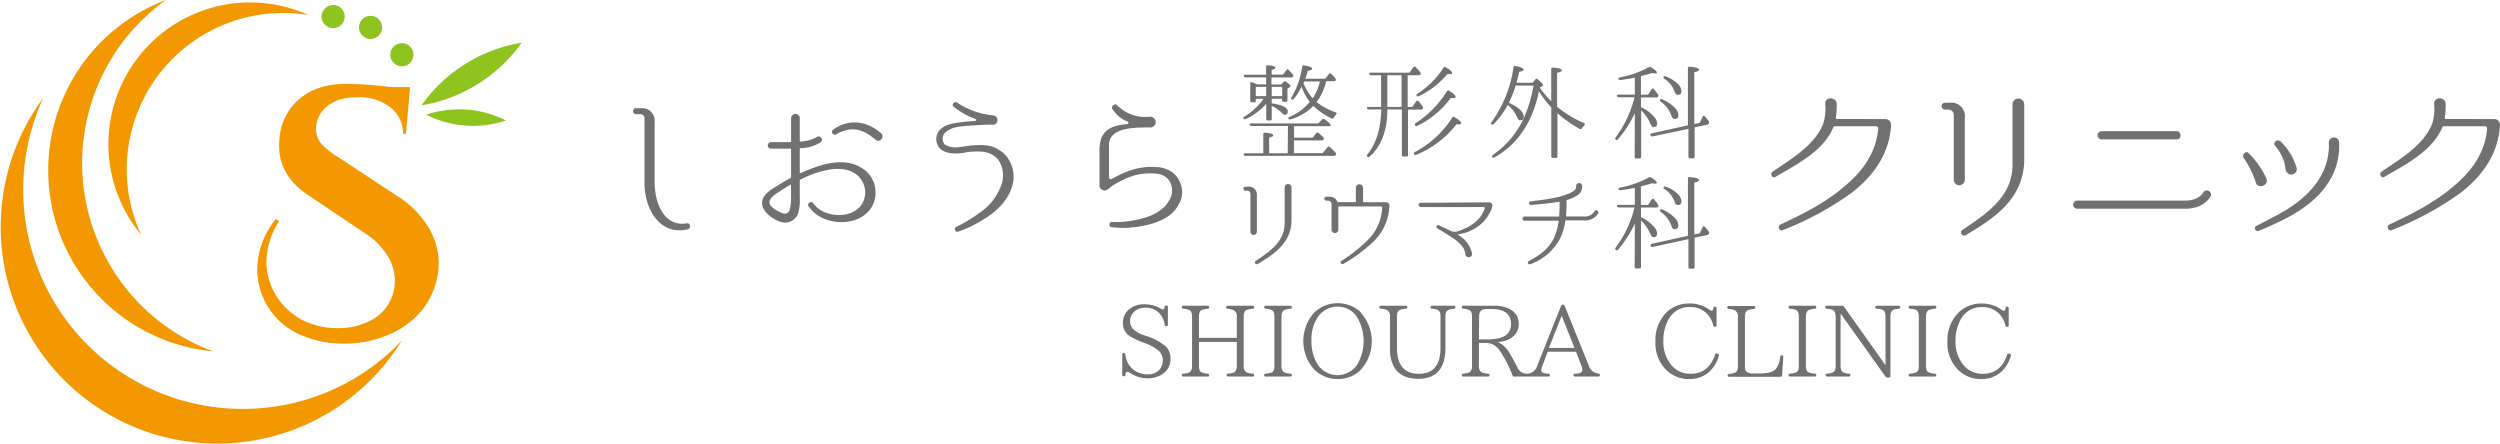 <svg id="レイヤー_1" data-name="レイヤー 1" xmlns="http://www.w3.org/2000/svg" viewBox="0 0 538.65 95.74"><defs><style>.cls-1{fill:#727171;}.cls-2{fill:#f39800;}.cls-3{fill:#8fc31f;}</style></defs><title>名称未設定-1</title><path class="cls-1" d="M176.65,424c-6.13,1.46-9.36-4.43-9.36-10V400a.78.78,0,0,0-.75-.78h-1.06a.65.65,0,0,1,0-1.3h1a2.71,2.71,0,0,1,3,3v13c0,4.12,1.84,9.64,6.94,8.82C177.2,422.58,177.37,423.77,176.65,424Z" transform="translate(-28.43 -374.61)"/><path class="cls-1" d="M217.07,416.21c-.17,6-7.38,7.63-11.85,5.14a6.8,6.8,0,0,1-2-1.56c-.38-.45-.55-.71-.58-.71-.41-.62.54-1.3,1-.69h0a5.83,5.83,0,0,0,2.18,1.81c3.33,1.6,8.54.71,9-3.65a4.89,4.89,0,0,0-2.22-4.59c-3.33-2.15-8.51-.24-11.71,1.32a.3.3,0,0,0-.14.21v3.57a10.8,10.8,0,0,1-.3,3.34,3,3,0,0,1-3.62,2.08c-1.53-.38-3.84-2-4.15-3.61-.44-2.18,1.91-3.44,3.44-4.36.85-.55,1.74-1.06,2.62-1.53a.24.24,0,0,0,.14-.21v-6a.16.16,0,0,0-.17-.13h-4.16a.7.7,0,0,1,0-1.4h4.16a.16.16,0,0,0,.17-.13V400a.94.94,0,0,1,1.87,0V405c0,.07.07.14.14.1a8,8,0,0,0,3.54-.95.69.69,0,0,1,.82,1.12,8.47,8.47,0,0,1-4.36,1.26.15.15,0,0,0-.14.14v5.14c0,.07.07.14.14.11,3.71-1.64,9-3.68,13.07-1.2A6.09,6.09,0,0,1,217.07,416.21Zm-18.21-1.73a.09.09,0,0,0-.14-.07c-.75.44-1.5.92-2.21,1.39s-2.46,1.43-2.28,2.59c.13.89,2,1.91,2.82,2.15a1.1,1.1,0,0,0,1.53-.75,9.55,9.55,0,0,0,.28-2.73C198.89,416.18,198.86,415.33,198.86,414.48Zm18.25-9.74c-2.83-2.39-5.25-3.07-8.62-1.13a.6.6,0,0,1-.61-1c3.34-2.49,7.35-2,10.39.72C219.12,404.09,218,405.49,217.11,404.74Z" transform="translate(-28.43 -374.61)"/><path class="cls-1" d="M240.43,421.83a25.42,25.42,0,0,1-5.48,2.66c-.68.3-1.09-.69-.51-1a29.4,29.4,0,0,0,5-3,12,12,0,0,0,4.87-6.44,5.93,5.93,0,0,0-.95-5.21c-1.5-1.53-3.07-1.66-5.25-1.57-.88,0-1.84.28-2.72.35-1.54.17-3.34,0-4.33-.92a2.94,2.94,0,0,1,.14-4.36c1.29-1.06,2.76-1.19,4.87-1.47.58-.06,1.33-.13,2.28-.2.51,0,.61-.31.1-.48a14.6,14.6,0,0,1-4.29-2.41c-.95-.42-.2-1.57.58-1a16.82,16.82,0,0,0,7.66,2.69c1.29.1,1.23,2.08-.06,2-1.78,0-3.48.11-5.25.24-2.32.17-3.78.31-5.11,1.57a1.92,1.92,0,0,0,0,2.45,4.62,4.62,0,0,0,3.27.55c.78-.07,1.77-.28,2.79-.35,3-.2,4.5,0,6.58,1.64a7,7,0,0,1,1.94,7C245.68,417.75,243.26,420.09,240.43,421.83Z" transform="translate(-28.43 -374.61)"/><path class="cls-1" d="M282.38,418.66c-1.39,2.8-4.69,4.09-8,4.67a20.94,20.94,0,0,1-6.44.24h0c-.72-.07-.58-1.23.1-1.13a21.59,21.59,0,0,0,6-.64c2.93-.69,5.28-2,6.4-4.19a3.9,3.9,0,0,0-.37-4.46,3.83,3.83,0,0,0-2.25-1.09c-3.78-.41-6.47.58-9.64,2.52-.54.34-1.09,1.09-1.8,1.05a1.07,1.07,0,0,1-1.06-1.05v-7.5c0-2.92,1-4.56,3.51-5.31a12,12,0,0,1,2.48-.41.29.29,0,0,0,.11-.54,6.8,6.8,0,0,1-3.27-2.66c-.51-.64.51-1.43,1-.85a8.53,8.53,0,0,0,6.91,2.46,1.24,1.24,0,0,1,1.36.91,1.18,1.18,0,0,1-1.16,1.4c-3.06,0-8.61-.14-8.88,3.51l0,7.29a.39.39,0,0,0,.58.3c3.51-2,6.37-2.86,10.05-2.55a6.35,6.35,0,0,1,3.16,1.22,5.55,5.55,0,0,1,1.91,5A5.26,5.26,0,0,1,282.38,418.66Z" transform="translate(-28.43 -374.61)"/><path class="cls-1" d="M304.69,395.88h-2.25v1c2.3.34,3.46.92,3.46,1.75,0,.46-.2.71-.62.71a.81.81,0,0,1-.57-.29,6.53,6.53,0,0,0-2.27-1.61v2.77c0,.25-.12.36-.34.36h-.49c-.25,0-.36-.11-.36-.36V397a13.41,13.41,0,0,1-4.44,3.26.36.36,0,0,1-.47-.11c-.09-.12,0-.27.18-.4a14.28,14.28,0,0,0,4.17-3.85H299v.42a.3.3,0,0,1-.34.34h-.51a.3.3,0,0,1-.34-.34v-3.71c0-.27.16-.37.4-.28s.72.31,1.1.46h1.92v-1.51h-4.4a.39.39,0,0,1-.4-.27c-.07-.18.07-.3.34-.3h4.46V389a.31.31,0,0,1,.38-.33c1.07.09,1.61.26,1.61.51s-.27.33-.8.51v1h2.44l.73-.95a.28.28,0,0,1,.49-.05,9.38,9.38,0,0,1,.92,1,.34.34,0,0,1,0,.47.41.41,0,0,1-.36.14h-4.26v1.51h2.1l.53-.58a.36.36,0,0,1,.51,0c.63.45.95.74.95.92s-.07.17-.18.27l-.47.29v2.5q0,.33-.36.33h-.47c-.22,0-.36-.11-.36-.33Zm1.25,5.88H298.1a.42.42,0,0,1-.4-.27c-.07-.18.07-.29.31-.29h14.44l.89-.9a.34.34,0,0,1,.49,0,10,10,0,0,1,1.16.94.3.3,0,0,1,.05.46c-.05.08-.14.1-.32.1h-7.48v2.47h4l.81-1a.31.31,0,0,1,.49,0,7.42,7.42,0,0,1,1,.92.39.39,0,0,1,.07.49.39.39,0,0,1-.38.18h-6v2.74h6.17l1.09-1.29a.32.32,0,0,1,.49,0,15.79,15.79,0,0,1,1.23,1.21.38.38,0,0,1,0,.5.46.46,0,0,1-.4.18h-19a.4.4,0,0,1-.41-.28c-.07-.18.07-.29.34-.29h3.88v-4.13c0-.22.14-.33.39-.31,1.16.11,1.74.29,1.74.56s-.29.35-.87.53v3.35h4Zm-4.69-8.43H299v2h2.23Zm3.44,2v-2h-2.25v2Zm2.51.58a.32.32,0,0,1-.5.07c-.13-.07-.15-.22,0-.42A17.58,17.58,0,0,0,309,389a.32.32,0,0,1,.41-.29c1.16.18,1.72.41,1.72.67s-.31.36-.94.51q-.21.78-.51,1.68H314l.74-1a.28.28,0,0,1,.47-.07,1.94,1.94,0,0,0,.27.24c.11.09.31.34.65.72a.41.41,0,0,1,.06.49c0,.12-.15.16-.35.16h-1.68a11.24,11.24,0,0,1-2.06,4.47,12.65,12.65,0,0,0,4.09,2.21c.25.11.29.29.12.46a7.08,7.08,0,0,0-.52.75.32.32,0,0,1-.47.13,15.2,15.2,0,0,1-3.91-2.7,11,11,0,0,1-4.94,2.9.34.34,0,0,1-.44-.18c-.1-.11,0-.24.22-.35a10.83,10.83,0,0,0,4.38-3.25,11.66,11.66,0,0,1-1.77-3.28A12.66,12.66,0,0,1,307.2,395.9Zm2.07-3.37a11.37,11.37,0,0,0,2,3.26,10.85,10.85,0,0,0,1.55-3.64h-3.37l-.1.2Z" transform="translate(-28.43 -374.61)"/><path class="cls-1" d="M331.73,390.83v6.82h1l.84-1.23a.3.3,0,0,1,.5,0,8.85,8.85,0,0,1,.89,1.15.42.42,0,0,1,0,.48.39.39,0,0,1-.38.18H331.8V408c0,.23-.11.34-.33.34h-.63c-.25,0-.36-.11-.36-.34V398.2h-3.13c0,4.52-1.31,7.89-3.81,10.15a.33.33,0,0,1-.5,0,.31.31,0,0,1,0-.45c1.9-2.32,2.89-5.54,3-9.7h-2.66a.37.37,0,0,1-.41-.26c-.08-.18,0-.29.32-.29H326v-6.82h-2.15a.38.38,0,0,1-.4-.27c-.07-.17.06-.29.33-.29h8.32l.84-1.16a.31.31,0,0,1,.5-.05c.33.36.67.72,1,1.12a.37.37,0,0,1,.05.47.36.36,0,0,1-.36.18Zm-1.32,0h-3.06v6.82h3.06Zm2.87,16.53a21.14,21.14,0,0,0,8.06-7.43.3.3,0,0,1,.49-.09c.94.58,1.41,1,1.41,1.29s-.2.27-.6.27a2.26,2.26,0,0,1-.41,0,21.09,21.09,0,0,1-8.66,6.57.35.35,0,0,1-.47-.14C333,407.63,333.05,407.48,333.28,407.36Zm.2-6.23a22.1,22.1,0,0,0,6.72-6.88.33.33,0,0,1,.5-.09c.89.61,1.34,1,1.34,1.3s-.18.26-.52.26l-.51,0a19.41,19.41,0,0,1-7.2,6,.33.33,0,0,1-.47-.09C333.23,401.42,333.28,401.26,333.48,401.13Zm.33-6.32a18.14,18.14,0,0,0,5.61-5.59.31.31,0,0,1,.49-.11c.94.53,1.41.94,1.41,1.21s-.18.26-.58.26a3,3,0,0,1-.45,0,18.1,18.1,0,0,1-6.19,4.76.31.31,0,0,1-.45-.11C333.57,395.08,333.61,394.92,333.81,394.81Z" transform="translate(-28.43 -374.61)"/><path class="cls-1" d="M355,393.06a24.67,24.67,0,0,1-1.46,3.69c2.12,1,3.2,2,3.2,3,0,.51-.25.78-.72.78-.31,0-.53-.18-.66-.56a7.14,7.14,0,0,0-2.07-2.74,17.6,17.6,0,0,1-3.05,4.13.34.34,0,0,1-.5,0c-.11-.09-.08-.25.05-.42a26.78,26.78,0,0,0,4.74-11.84c0-.23.17-.34.42-.28,1.14.26,1.75.5,1.75.76s-.32.36-.94.54c-.21.9-.4,1.66-.59,2.32h3.51l.58-.75a.29.29,0,0,1,.49,0c.77.63,1.12,1,1.12,1.28s-.06.16-.2.24l-.49.27a20.84,20.84,0,0,0,2.48,2.93v-6.9a.31.31,0,0,1,.38-.34c1.25.09,1.88.26,1.88.56s-.31.38-1,.58v7.31a24,24,0,0,0,5.8,3.51c.22.1.24.28.08.49a4.19,4.19,0,0,0-.51.62.33.33,0,0,1-.47.16A26.46,26.46,0,0,1,364,399v9.27a.32.32,0,0,1-.35.36H363c-.22,0-.33-.14-.33-.36V397.74a21.22,21.22,0,0,1-2.66-3.45c-1.37,6.64-4.56,11.4-9.59,14.24a.34.34,0,0,1-.47-.09c-.11-.13-.06-.29.12-.43a19.68,19.68,0,0,0,6.61-7.8,28.85,28.85,0,0,0,2.17-7.15Z" transform="translate(-28.43 -374.61)"/><path class="cls-1" d="M380.67,399a24.9,24.9,0,0,1-3.64,5.63.34.34,0,0,1-.5.05c-.13-.12-.13-.27,0-.46a24,24,0,0,0,4.07-8.66h-3.4a.36.36,0,0,1-.38-.29c0-.19.07-.27.34-.27h3.51v-3.67c-1,.21-2,.38-3.09.52a.38.38,0,0,1-.42-.23c-.07-.15,0-.29.29-.33a22.18,22.18,0,0,0,6.23-2.19.44.44,0,0,1,.5,0c.82.5,1.23.88,1.23,1.13s-.14.2-.38.2a4.76,4.76,0,0,1-.68-.08c-.69.22-1.47.44-2.36.66v4h1.54l.76-1.19a.28.28,0,0,1,.49,0,13.61,13.61,0,0,1,.89,1.16.44.44,0,0,1,0,.49.42.42,0,0,1-.36.14H382v2.08a1.46,1.46,0,0,0,.33.17A7.72,7.72,0,0,1,385,400a2.05,2.05,0,0,1,.49,1.13c0,.58-.24.88-.76.88-.29,0-.54-.3-.76-.85a8.63,8.63,0,0,0-1.94-2.77v10a.32.32,0,0,1-.36.36H381a.32.32,0,0,1-.36-.36Zm11.44,2.61V389.31c0-.23.13-.35.38-.33,1.31.1,2,.33,2,.65s-.34.37-1,.55v11.15l1.16-.25.63-1.31c.11-.25.29-.27.46-.09.32.36.59.67.83,1a.48.48,0,0,1,.07.47.46.46,0,0,1-.36.31l-2.72.59v6.32a.33.33,0,0,1-.36.36h-.62a.32.32,0,0,1-.36-.36v-6L384.51,404a.39.39,0,0,1-.45-.2v0c-.13-.23,0-.39.21-.45ZM386.54,396a8.34,8.34,0,0,1,2.75,1.83,2.4,2.4,0,0,1,.76,1.51c0,.61-.24.9-.73.9s-.63-.26-.81-.82a6.08,6.08,0,0,0-2.26-2.89c-.18-.13-.22-.27-.13-.42S386.32,395.88,386.54,396Zm.77-4.92a7.29,7.29,0,0,1,2.54,1.52,2.48,2.48,0,0,1,.87,1.59c0,.56-.25.85-.71.85s-.63-.27-.81-.79a5.33,5.33,0,0,0-2.16-2.65c-.2-.14-.25-.27-.16-.41S387.08,391,387.31,391Z" transform="translate(-28.43 -374.61)"/><path class="cls-1" d="M299.23,424.54a.69.69,0,1,1-1.38,0v-8.09a.68.68,0,0,0-.63-.74h-.51a.44.44,0,0,1,0-.87h.65a1.7,1.7,0,0,1,1.87,1.9Zm7.47-2.6c0,4.83-3.46,7.31-7.35,9.57a.39.39,0,0,1-.41-.65c3-2,6.24-4.16,6.28-8.07V415a.74.74,0,0,1,1.48,0Z" transform="translate(-28.43 -374.61)"/><path class="cls-1" d="M327.78,419v0a11.15,11.15,0,0,1-3.33,7.57,33.28,33.28,0,0,1-6.59,4.9.38.38,0,0,1-.4-.65,33.77,33.77,0,0,0,5.86-4.67,10.53,10.53,0,0,0,2.92-6.82.24.24,0,0,0-.24-.24h-9.1c-.06,0-.11,0-.11.08v5a.74.74,0,0,1-1.47,0v-5.63a.7.7,0,0,0-.7-.69h-.49a.43.43,0,0,1,0-.85h.65a1.76,1.76,0,0,1,1.79,1.07.14.14,0,0,0,.11.09h3.8c.06,0,.08,0,.08-.11V415a.78.78,0,0,1,1.55,0v3.06a.1.1,0,0,0,.11.11h4.58c.16,0,.32,0,.33,0A.72.72,0,0,1,327.78,419Z" transform="translate(-28.43 -374.61)"/><path class="cls-1" d="M349.25,418.21a.73.73,0,0,1,.69,1,8.25,8.25,0,0,1-3.46,4.45,9.54,9.54,0,0,1-3.87,1.45.09.09,0,0,0,0,.14,6,6,0,0,1,3,4,.74.74,0,0,1-1.45.25,4.28,4.28,0,0,0-.37-1.37,7,7,0,0,0-1.86-1.9c-1.21-.89-2.53-1.63-3.82-2.41a.38.38,0,0,1,.37-.67l2.35,1.14a2.22,2.22,0,0,0,1.75.13c2.48-.8,4.89-2.27,5.76-4.93a.21.21,0,0,0-.2-.27H334.54a.46.46,0,0,1,0-.92Z" transform="translate(-28.43 -374.61)"/><path class="cls-1" d="M369.57,422.1H365.8c-.05,0-.09,0-.11.11a12.12,12.12,0,0,1-1.23,4,11.66,11.66,0,0,1-6.31,5.32.37.37,0,0,1-.33-.67c2.32-1.21,4.31-2.64,5.43-5a12.81,12.81,0,0,0,1-3.58c0-.07,0-.11-.09-.11H357a.46.46,0,1,1,0-.91h7.26a.1.1,0,0,0,.11-.1c.07-1,.09-2,.09-3,0,0,0-.09-.09-.07-2.14.34-4.11.52-6.1.67-.47,0-.58-.71-.09-.75,2.91-.39,5.68-.63,8.18-1.66.58-.24,1.77-.73,1.66-1.54a.66.66,0,0,1,1.29-.27,2.22,2.22,0,0,1-1.11,2.21,8.12,8.12,0,0,1-2.15.94.16.16,0,0,0-.09.14c0,1.09,0,2.2-.11,3.32,0,.05,0,.1.09.1h3.66a2.44,2.44,0,0,0,2.35-1.08c.27-.54,1.05-.11.85.4A3.38,3.38,0,0,1,369.57,422.1Z" transform="translate(-28.43 -374.61)"/><path class="cls-1" d="M380.67,422.79a25,25,0,0,1-3.64,5.64.34.34,0,0,1-.5,0q-.19-.18,0-.45a24,24,0,0,0,4.07-8.67h-3.4a.36.36,0,0,1-.38-.29c0-.18.07-.27.34-.27h3.51v-3.66c-1,.2-2,.38-3.09.51a.36.36,0,0,1-.42-.22c-.07-.16,0-.29.29-.33a21.85,21.85,0,0,0,6.23-2.2.44.44,0,0,1,.5,0q1.23.76,1.23,1.14c0,.13-.14.2-.38.2a4.92,4.92,0,0,1-.68-.09c-.69.22-1.47.45-2.37.67v4h1.55l.76-1.18a.29.29,0,0,1,.49-.05,12.36,12.36,0,0,1,.89,1.17.44.44,0,0,1,0,.49.42.42,0,0,1-.36.13H382v2.08a1.35,1.35,0,0,0,.34.17,7.83,7.83,0,0,1,2.64,2.13,2.1,2.1,0,0,1,.49,1.14c0,.58-.24.87-.76.87-.29,0-.54-.29-.76-.85a8.73,8.73,0,0,0-1.95-2.77v10c0,.23-.1.36-.35.36H381a.32.32,0,0,1-.36-.36Zm11.44,2.62V413.1a.31.31,0,0,1,.38-.34c1.31.11,2,.34,2,.65s-.34.38-1,.56v11.15l1.16-.25.63-1.32c.11-.24.28-.26.46-.09.32.36.59.67.83,1a.48.48,0,0,1,.07.47.47.47,0,0,1-.36.31l-2.73.58v6.32a.32.32,0,0,1-.35.36h-.62a.32.32,0,0,1-.36-.36v-6l-7.67,1.66a.4.4,0,0,1-.45-.21v0c-.13-.23,0-.38.2-.44Zm-5.57-5.68a8.39,8.39,0,0,1,2.75,1.83,2.45,2.45,0,0,1,.76,1.52c0,.6-.24.9-.73.9s-.63-.27-.81-.83a6.06,6.06,0,0,0-2.26-2.88c-.17-.14-.22-.27-.13-.43S386.32,419.67,386.54,419.73Zm.76-4.91a7.33,7.33,0,0,1,2.55,1.51,2.5,2.5,0,0,1,.87,1.59c0,.56-.24.86-.71.86s-.63-.28-.81-.79a5.35,5.35,0,0,0-2.16-2.66c-.2-.13-.25-.27-.16-.4S387.08,414.75,387.3,414.82Z" transform="translate(-28.43 -374.61)"/><path class="cls-1" d="M434.68,400.27a1.19,1.19,0,0,1,1.19,1.26v.08c-.35,6.32-4,11.19-8.78,14.76a67.19,67.19,0,0,1-14.53,7.82c-.77.34-1.23-.85-.54-1.19,4.83-2.27,9.58-4.64,13.53-8,4.26-3.45,7.13-7.55,7.56-12.69a.48.48,0,0,0-.46-.5h-8.94a.28.28,0,0,0-.23.15c-2.18,5.29-8.13,8.16-12.46,10.73-.72.47-1.3-.61-.69-1.07,4.26-2.91,9.09-5.75,10.93-10.35a10.9,10.9,0,0,0,.43-4.26c-.09-1.64,2.37-1.57,2.48-.07a22,22,0,0,1-.19,3.14.17.17,0,0,0,.15.16Z" transform="translate(-28.43 -374.61)"/><path class="cls-1" d="M451.77,413.3a1.19,1.19,0,1,1-2.38.07V399.5a1.16,1.16,0,0,0-1.08-1.27h-.88a.75.75,0,0,1,0-1.49h1.11a2.91,2.91,0,0,1,3.23,3.26Zm12.8-4.45c0,8.28-5.95,12.54-12.61,16.42a.66.66,0,0,1-.7-1.12c5.18-3.49,10.7-7.13,10.78-13.84V397a1.27,1.27,0,0,1,2.53,0Z" transform="translate(-28.43 -374.61)"/><path class="cls-1" d="M476,419.59a.88.88,0,0,1,0-1.76h23.19c3,0,3.87-1.62,3.91-1.7a.92.92,0,0,1,1.69.7c-.08.11-1.35,2.76-5.56,2.76Zm5.18-14.95a.89.89,0,0,1,0-1.77h16.26c1,0,1.18,1.77,0,1.77Z" transform="translate(-28.43 -374.61)"/><path class="cls-1" d="M516.72,413c.72,1.43-1.66,2.5-2.23,1a19.52,19.52,0,0,0-2.57-5.26c-.61-.69.38-1.8,1-1.15A18.87,18.87,0,0,1,516.72,413Zm1.56,8.36c5.91-3,11.62-7.63,11.93-14.91,0,0,0-.62,0-1.15a1.11,1.11,0,0,1,2.22.07c0,.5,0,1.23,0,1.23-.35,8.1-6.75,13-13.53,16.07-1.23.61-2.34,1.07-3.8,1.68a.6.6,0,0,1-.46-1.11C516.18,422.5,518.28,421.35,518.28,421.35Zm5-10.55a1.19,1.19,0,0,1-2.29.62c-.23-.73-.23-1.49-.54-2.29a9.9,9.9,0,0,0-1.72-3c-.77-.65.23-1.69,1-1.11A12.65,12.65,0,0,1,523.26,410.8Z" transform="translate(-28.43 -374.61)"/><path class="cls-1" d="M565.88,400.27a1.19,1.19,0,0,1,1.19,1.26v.08c-.35,6.32-4,11.19-8.78,14.76a67.35,67.35,0,0,1-14.52,7.82c-.77.34-1.23-.85-.55-1.19,4.83-2.27,9.59-4.64,13.54-8,4.26-3.45,7.13-7.55,7.55-12.69a.47.47,0,0,0-.46-.5h-8.93a.26.26,0,0,0-.23.15c-2.19,5.29-8.13,8.16-12.46,10.73-.73.47-1.3-.61-.69-1.07,4.25-2.91,9.09-5.75,10.93-10.35a10.71,10.71,0,0,0,.41-4.26c-.07-1.64,2.38-1.57,2.5-.07a22,22,0,0,1-.19,3.14.16.16,0,0,0,.15.16Z" transform="translate(-28.43 -374.61)"/><path class="cls-1" d="M279.37,444.54a4.44,4.44,0,0,0-1.12-2.4,4,4,0,0,0-3.1-1.23,3.21,3.21,0,0,0-2.48,1,2.76,2.76,0,0,0-.76,1.93c0,1.29.95,2.27,2.83,2.93l.54.2a11.65,11.65,0,0,1,4.42,2.36,3.71,3.71,0,0,1,.93,2.52,3.84,3.84,0,0,1-1.8,3.4,5.45,5.45,0,0,1-3.11.86,6.61,6.61,0,0,1-3.68-1.07,1.89,1.89,0,0,0-.75-.33c-.22,0-.35.22-.39.63,0,.23-.13.34-.35.34a.28.28,0,0,1-.32-.32V451c0-.21.1-.34.32-.34s.3.1.35.32a4.93,4.93,0,0,0,1.23,2.81,4.61,4.61,0,0,0,3.59,1.47,3.28,3.28,0,0,0,2.33-.8,2.9,2.9,0,0,0,.91-2.26,2.77,2.77,0,0,0-.78-1.93,8.79,8.79,0,0,0-2.94-1.67l-.41-.17a16.11,16.11,0,0,1-3.09-1.47,3.26,3.26,0,0,1-1.36-2.74,3.68,3.68,0,0,1,1.42-3.05,5.1,5.1,0,0,1,3.29-1,7.07,7.07,0,0,1,3.44.93,1.19,1.19,0,0,0,.51.19c.16,0,.26-.17.31-.52a.36.36,0,0,1,.37-.34.3.3,0,0,1,.34.34v3.79a.28.28,0,0,1-.32.32A.34.34,0,0,1,279.37,444.54Z" transform="translate(-28.43 -374.61)"/><path class="cls-1" d="M298.33,455.74h-5.28c-.22,0-.32-.11-.32-.33s.1-.28.32-.3a3.21,3.21,0,0,0,1.21-.24c.43-.19.65-.67.65-1.42v-5.17h-8.15v5.17c0,.73.17,1.18.54,1.38a3.61,3.61,0,0,0,1.34.28.32.32,0,0,1,.32.37c0,.17-.1.26-.32.26h-5.23a.31.31,0,0,1-.35-.33c0-.17.13-.28.32-.3a3.53,3.53,0,0,0,1.24-.24c.43-.19.65-.67.65-1.42V442.83c0-.74-.18-1.21-.56-1.41a4.28,4.28,0,0,0-1.33-.29.34.34,0,0,1-.32-.36c0-.17.13-.28.35-.28h5.23c.22,0,.32.13.32.35s-.1.26-.32.29a5.12,5.12,0,0,0-1.23.25c-.44.18-.65.65-.65,1.45v4.58h8.15v-4.56a1.42,1.42,0,0,0-.67-1.4,4.1,4.1,0,0,0-1.3-.32.33.33,0,0,1-.32-.36c0-.17.11-.28.32-.28h5.39c.21,0,.32.13.32.35s-.11.26-.32.29a4.83,4.83,0,0,0-1.41.32c-.34.19-.52.64-.52,1.4v10.6a1.44,1.44,0,0,0,.59,1.38,3.28,3.28,0,0,0,1.34.28.31.31,0,0,1,.32.33A.28.28,0,0,1,298.33,455.74Z" transform="translate(-28.43 -374.61)"/><path class="cls-1" d="M306.45,455.74h-5.3a.3.3,0,0,1-.34-.33c0-.17.13-.28.32-.3a5,5,0,0,0,1.28-.24c.41-.17.6-.65.6-1.42V442.83c0-.76-.17-1.23-.54-1.41a3.72,3.72,0,0,0-1.34-.29.34.34,0,0,1-.32-.36c0-.17.13-.28.34-.28h5.3c.21,0,.32.13.32.35s-.11.26-.32.29a4.71,4.71,0,0,0-1.21.25c-.46.2-.7.68-.7,1.45v10.62c0,.73.2,1.18.59,1.38a3.39,3.39,0,0,0,1.32.28.31.31,0,0,1,.32.33A.28.28,0,0,1,306.45,455.74Z" transform="translate(-28.43 -374.61)"/><path class="cls-1" d="M321.64,442a9.18,9.18,0,0,1,0,12.27,6.81,6.81,0,0,1-5,2,7,7,0,0,1-5.06-2.06,9.17,9.17,0,0,1,0-12.24,7.32,7.32,0,0,1,10.14,0Zm-9.25.89A8.62,8.62,0,0,0,311,448a9.33,9.33,0,0,0,1.11,4.75,5.11,5.11,0,0,0,8.67.53,10,10,0,0,0-.18-10.68,5.09,5.09,0,0,0-8.17.25Z" transform="translate(-28.43 -374.61)"/><path class="cls-1" d="M341.7,441.13a4.22,4.22,0,0,0-1.17.23c-.45.2-.67.67-.67,1.47v6.79c0,4.41-2,6.61-5.88,6.61s-6.07-2.16-6.07-6.48v-6.9a1.48,1.48,0,0,0-.63-1.43,4,4,0,0,0-1.34-.29.32.32,0,0,1-.32-.36c0-.17.1-.28.34-.28h5.36a.32.32,0,0,1,.35.35c0,.18-.13.26-.33.29a3.49,3.49,0,0,0-1.38.32c-.37.19-.54.64-.54,1.4v6.68c0,3.74,1.58,5.62,4.71,5.62s4.67-1.88,4.67-5.62v-6.7c0-.76-.17-1.23-.56-1.43a3.21,3.21,0,0,0-1.23-.27c-.22,0-.35-.14-.35-.36s.13-.28.35-.28h4.69c.22,0,.33.11.33.31S341.92,441.1,341.7,441.13Z" transform="translate(-28.43 -374.61)"/><path class="cls-1" d="M357.17,455.74h-2.48a.39.39,0,0,1-.39-.26,25.43,25.43,0,0,0-2.75-5.34,3.48,3.48,0,0,0-2.94-1.64h-1.53v4.95a1.45,1.45,0,0,0,.62,1.4,3.57,3.57,0,0,0,1.32.26.33.33,0,0,1,.33.37c0,.17-.11.26-.33.26h-5.29a.31.31,0,0,1-.35-.33c0-.17.13-.28.35-.3a4.42,4.42,0,0,0,1.21-.24c.43-.19.65-.67.65-1.42v-10.6c0-.71-.13-1.14-.42-1.34a3.24,3.24,0,0,0-1.46-.38.34.34,0,0,1-.33-.36c0-.17.13-.28.35-.28h6.5a7.07,7.07,0,0,1,3.53.74,3.37,3.37,0,0,1,1.88,3.07,3.47,3.47,0,0,1-1.82,3.26,5.65,5.65,0,0,1-2.59.72v.07a5.41,5.41,0,0,1,2.44,2.31c.35.56.93,1.62,1.75,3.2a2.12,2.12,0,0,0,1.75,1.25c.22,0,.33.13.33.33S357.39,455.74,357.17,455.74Zm-10.09-8H349q5,0,5-3.29c0-2.18-1.41-3.26-4.2-3.26H349a5.32,5.32,0,0,0-1,.1c-.58.16-.88.68-.88,1.54Z" transform="translate(-28.43 -374.61)"/><path class="cls-1" d="M372.8,455.74h-5a.3.3,0,0,1-.34-.33c0-.17.13-.28.34-.28,1,0,1.56-.3,1.56-.76a2.91,2.91,0,0,0-.21-1L368,450.39h-6.09l-1.17,3.06a2.85,2.85,0,0,0-.24.95c0,.45.5.69,1.54.73a.31.31,0,0,1,.34.35c0,.17-.1.26-.34.26H357.6c-.24,0-.35-.11-.35-.33s.11-.28.35-.28h-.22a2.33,2.33,0,0,0,2.25-1.7l5.15-12.91a.39.39,0,0,1,.39-.26h0a.41.41,0,0,1,.39.26l5.25,13a2.34,2.34,0,0,0,2,1.56c.21,0,.33.13.33.33S373,455.74,372.8,455.74Zm-5.13-6.16-2.76-6.94-2.75,6.94Z" transform="translate(-28.43 -374.61)"/><path class="cls-1" d="M398.54,450.83a.34.34,0,0,1,.24.43,7.33,7.33,0,0,1-2.3,3.66,6.28,6.28,0,0,1-4,1.36,6.92,6.92,0,0,1-5.08-2,8.06,8.06,0,0,1-2.29-6.08A8.49,8.49,0,0,1,387.4,442a6.92,6.92,0,0,1,5.06-2,7.11,7.11,0,0,1,4.18,1.27,1.51,1.51,0,0,0,.6.3c.17,0,.28-.17.35-.54s.12-.34.34-.34.35.1.35.34v3.68c0,.21-.11.32-.35.32a.35.35,0,0,1-.37-.3,5.2,5.2,0,0,0-1.18-2.34,4.89,4.89,0,0,0-3.81-1.62,5,5,0,0,0-4.67,2.73,9.19,9.19,0,0,0-1.08,4.55,7.76,7.76,0,0,0,1.62,5.09,5.21,5.21,0,0,0,4.28,2c2.57,0,4.33-1.38,5.24-4.15a.31.31,0,0,1,.43-.21Z" transform="translate(-28.43 -374.61)"/><path class="cls-1" d="M412.65,451.46l-.24,4a.33.33,0,0,1-.35.33H401a.29.29,0,0,1-.33-.33c0-.17.11-.28.33-.3a3.74,3.74,0,0,0,1.23-.24c.43-.19.65-.67.65-1.42v-10.6a1.44,1.44,0,0,0-.61-1.4,4.19,4.19,0,0,0-1.36-.32.32.32,0,0,1-.32-.36c0-.17.1-.28.32-.28h5.36a.32.32,0,0,1,.35.35c0,.18-.13.26-.35.29a4.42,4.42,0,0,0-1.35.32c-.35.19-.53.64-.53,1.4v10.58c0,.64.11,1.05.35,1.23a2.18,2.18,0,0,0,1.47.37h1.32c1.79,0,3-.33,3.55-1a5.42,5.42,0,0,0,.92-2.58.31.31,0,0,1,.35-.32C412.58,451.11,412.67,451.24,412.65,451.46Z" transform="translate(-28.43 -374.61)"/><path class="cls-1" d="M419.43,455.74h-5.3a.3.3,0,0,1-.34-.33c0-.17.13-.28.32-.3a4.81,4.81,0,0,0,1.28-.24c.41-.17.61-.65.61-1.42V442.83c0-.76-.18-1.23-.55-1.41a3.62,3.62,0,0,0-1.34-.29.34.34,0,0,1-.32-.36c0-.17.13-.28.34-.28h5.3a.31.31,0,0,1,.33.35c0,.18-.11.26-.33.29a4.71,4.71,0,0,0-1.21.25c-.46.2-.69.68-.69,1.45v10.62c0,.73.19,1.18.58,1.38a3.43,3.43,0,0,0,1.32.28q.33,0,.33.33C419.76,455.63,419.65,455.74,419.43,455.74Z" transform="translate(-28.43 -374.61)"/><path class="cls-1" d="M437.53,441.13a3.45,3.45,0,0,0-1.15.23c-.41.2-.63.67-.63,1.43V455.6c0,.25-.11.35-.34.35h-.33a.45.45,0,0,1-.41-.21l-9.6-13.49H425v11.18c0,.73.19,1.2.56,1.4a3.1,3.1,0,0,0,1.23.28.33.33,0,0,1,.33.37c0,.17-.11.26-.35.26h-4.65c-.24,0-.34-.11-.34-.33s.1-.28.32-.3a3.49,3.49,0,0,0,1.21-.24c.43-.19.63-.67.63-1.44V442.87c0-.78-.2-1.27-.57-1.47a4.23,4.23,0,0,0-1.35-.27.33.33,0,0,1-.33-.36c0-.17.11-.28.34-.28h3.32a.46.46,0,0,1,.4.22l8.87,12.5h.06V442.79c0-.73-.19-1.19-.56-1.39a3.3,3.3,0,0,0-1.3-.27c-.24,0-.35-.14-.35-.36s.11-.28.35-.28h4.7a.28.28,0,0,1,.32.31C437.85,441,437.74,441.1,437.53,441.13Z" transform="translate(-28.43 -374.61)"/><path class="cls-1" d="M445.25,455.74H440a.3.3,0,0,1-.34-.33c0-.17.12-.28.32-.3a4.72,4.72,0,0,0,1.27-.24c.42-.17.61-.65.61-1.42V442.83q0-1.14-.54-1.41a3.67,3.67,0,0,0-1.34-.29.33.33,0,0,1-.32-.36c0-.17.12-.28.34-.28h5.29a.31.31,0,0,1,.34.35c0,.18-.12.26-.34.29a4.72,4.72,0,0,0-1.2.25c-.46.2-.69.68-.69,1.45v10.62c0,.73.19,1.18.58,1.38a3.37,3.37,0,0,0,1.31.28c.22,0,.34.13.34.33S445.47,455.74,445.25,455.74Z" transform="translate(-28.43 -374.61)"/><path class="cls-1" d="M461.45,450.83a.34.34,0,0,1,.24.43,7.33,7.33,0,0,1-2.3,3.66,6.28,6.28,0,0,1-4,1.36,6.92,6.92,0,0,1-5.08-2,8.1,8.1,0,0,1-2.29-6.08,8.49,8.49,0,0,1,2.33-6.19,7,7,0,0,1,5.06-2,7.05,7.05,0,0,1,4.17,1.27,1.59,1.59,0,0,0,.61.3c.17,0,.28-.17.35-.54s.13-.34.34-.34.35.1.35.34v3.68c0,.21-.11.32-.35.32a.33.33,0,0,1-.36-.3,5.32,5.32,0,0,0-1.19-2.34,4.88,4.88,0,0,0-3.81-1.62,5,5,0,0,0-4.67,2.73,9.19,9.19,0,0,0-1.08,4.55,7.76,7.76,0,0,0,1.62,5.09,5.21,5.21,0,0,0,4.28,2q3.87,0,5.24-4.15a.3.3,0,0,1,.42-.21Z" transform="translate(-28.43 -374.61)"/><path class="cls-2" d="M80.68,462.71a47.24,47.24,0,0,1-42.92-67A46.68,46.68,0,1,0,115,448,47.13,47.13,0,0,1,80.68,462.71Z" transform="translate(-28.43 -374.61)"/><path class="cls-2" d="M52.62,432.54a43.25,43.25,0,0,1,11.55-57.93,39.75,39.75,0,0,0-6.8,3.36,39.2,39.2,0,0,0,17,72.35A43.07,43.07,0,0,1,52.62,432.54Z" transform="translate(-28.43 -374.61)"/><path class="cls-2" d="M56.64,403.4a33.68,33.68,0,0,1,38.28-25.54,30.53,30.53,0,0,0-36.08,47.32A33.45,33.45,0,0,1,56.64,403.4Z" transform="translate(-28.43 -374.61)"/><path class="cls-2" d="M88.57,422.25a16.8,16.8,0,0,0-2.75,9A14.38,14.38,0,0,0,94.51,444a16.84,16.84,0,0,0,6.69,1.31,15.11,15.11,0,0,0,6.53-1.37,9.55,9.55,0,0,0,5.76-9.21,10,10,0,0,0-1.61-5.08,15.28,15.28,0,0,0-4.84-4.8L95.37,417q-6.81-4.26-6.8-11a12.44,12.44,0,0,1,.07-1.37,12.23,12.23,0,0,1,4.22-8.62q3.81-3.33,10.2-3.33a78.91,78.91,0,0,1,9.47.69h4.26l-.89,10.09h-.62a7.19,7.19,0,0,0-2.75-5.73,10.85,10.85,0,0,0-7.07-2.17q-5.35,0-7.76,3.23a6,6,0,0,0-1.17,3.57,4.78,4.78,0,0,0,1.17,3.26,16.56,16.56,0,0,0,3.71,2.92L114.25,417a19.94,19.94,0,0,1,6.11,6,15.16,15.16,0,0,1,2.61,8.31,16.82,16.82,0,0,1-1.13,5.8,16,16,0,0,1-3.71,5.67A19.44,19.44,0,0,1,111.5,447a23.74,23.74,0,0,1-9,1.64,22.3,22.3,0,0,1-8.89-1.71,15.3,15.3,0,0,1-9.34-10.78,14.4,14.4,0,0,1-.41-3.44,17.36,17.36,0,0,1,4-10.91Z" transform="translate(-28.43 -374.61)"/><path class="cls-3" d="M140.84,383.81a33,33,0,0,0-21.61,13.5,33.17,33.17,0,0,0,21.61-13.5Z" transform="translate(-28.43 -374.61)"/><path class="cls-3" d="M137.44,400.57a22.42,22.42,0,0,0-17.18-1.25,22.31,22.31,0,0,0,17.18,1.25Z" transform="translate(-28.43 -374.61)"/><path class="cls-3" d="M102.7,378.17a2.49,2.49,0,1,1-2.49-2.48A2.48,2.48,0,0,1,102.7,378.17Z" transform="translate(-28.43 -374.61)"/><path class="cls-3" d="M110.76,380.52a2.49,2.49,0,1,1-2.49-2.49A2.48,2.48,0,0,1,110.76,380.52Z" transform="translate(-28.43 -374.61)"/><path class="cls-3" d="M117.51,386.39a2.49,2.49,0,1,1-2.48-2.48A2.48,2.48,0,0,1,117.51,386.39Z" transform="translate(-28.43 -374.61)"/></svg>